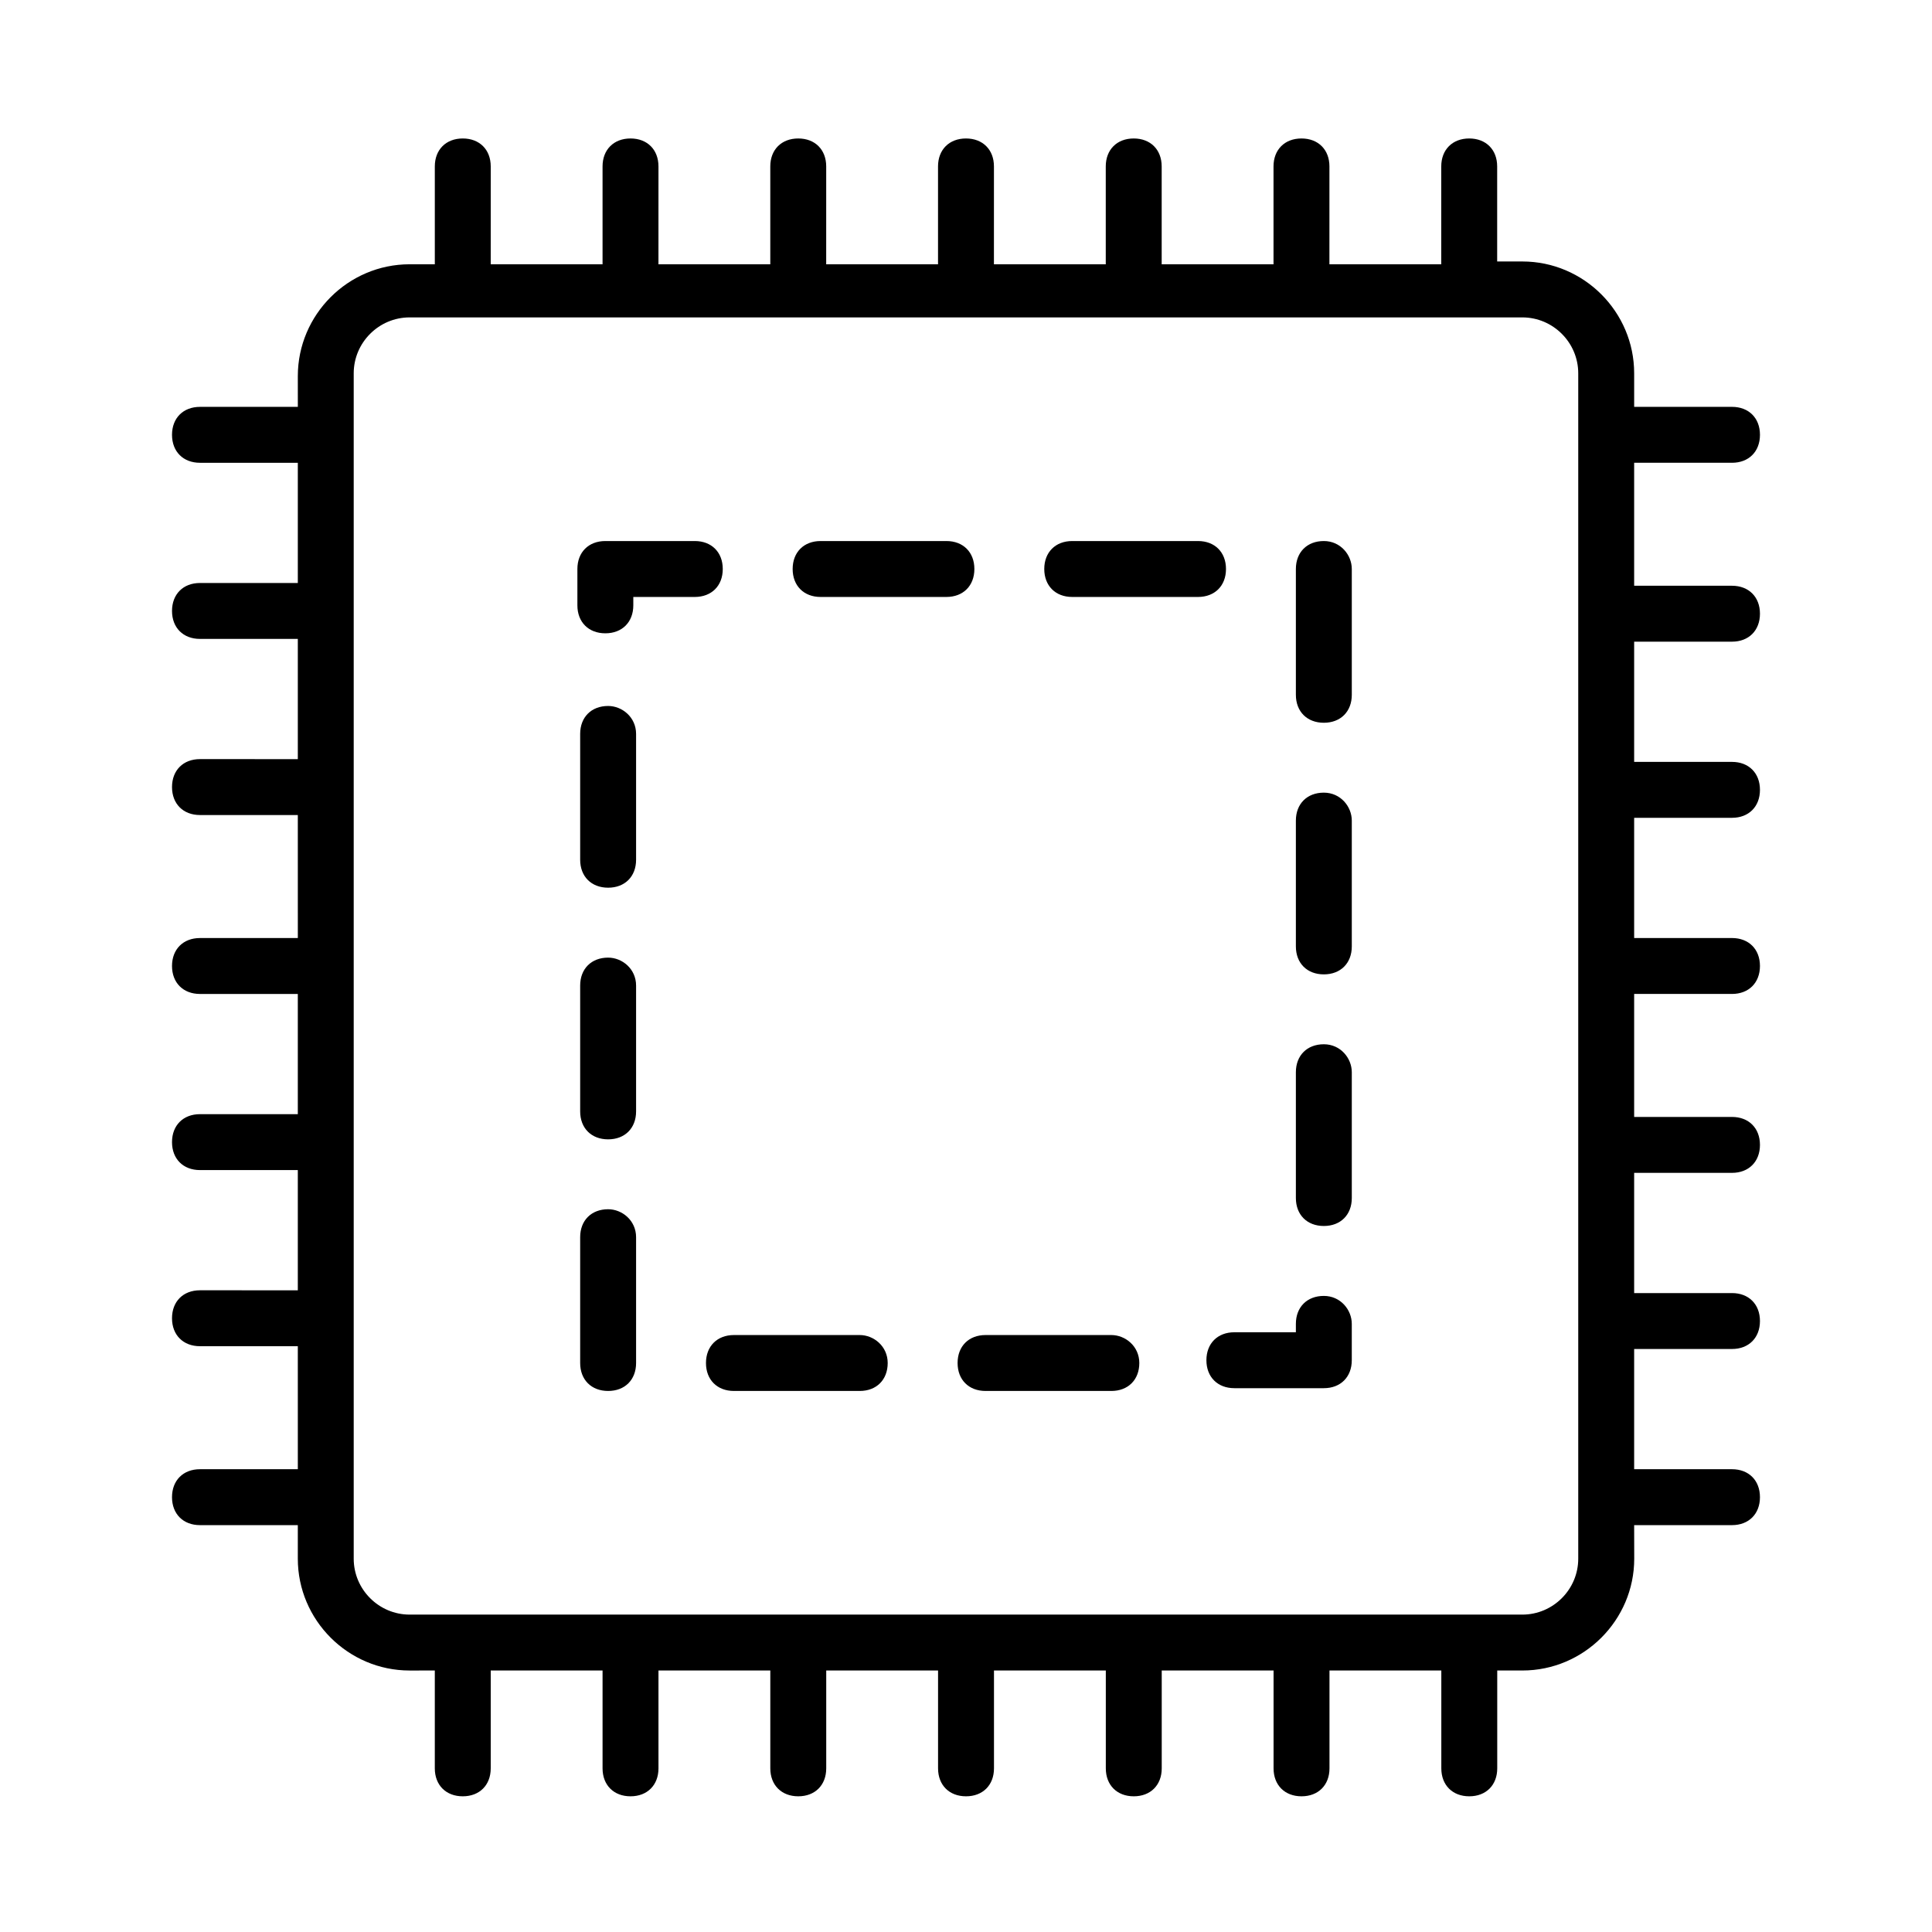 <?xml version="1.0" encoding="UTF-8"?>
<!-- Uploaded to: SVG Repo, www.svgrepo.com, Generator: SVG Repo Mixer Tools -->
<svg fill="#000000" width="800px" height="800px" version="1.1" viewBox="144 144 512 512" xmlns="http://www.w3.org/2000/svg">
 <g>
  <path d="m402.22 294.79c0-4.445-2.965-7.41-7.41-7.41h-33.34c-4.445 0-7.41 2.965-7.41 7.41 0 4.445 2.965 7.41 7.41 7.41h33.34c4.445-0.004 7.41-2.965 7.41-7.41z"/>
  <path d="m371.84 497.8h-33.34c-4.445 0-7.41 2.965-7.41 7.41 0 4.445 2.965 7.41 7.41 7.41h33.34c4.445 0 7.41-2.965 7.41-7.41 0-4.445-3.703-7.41-7.41-7.41z"/>
  <path d="m438.52 497.8h-33.34c-4.445 0-7.41 2.965-7.41 7.41 0 4.445 2.965 7.41 7.41 7.41h33.34c4.445 0 7.41-2.965 7.41-7.41 0-4.445-3.703-7.41-7.41-7.41z"/>
  <path d="m335.54 294.79c0-4.445-2.965-7.41-7.41-7.41h-23.707c-4.445 0-7.41 2.965-7.41 7.41v9.633c0 4.445 2.965 7.41 7.41 7.41s7.41-2.965 7.41-7.41v-2.223h16.301c4.445-0.004 7.406-2.965 7.406-7.41z"/>
  <path d="m305.16 397.78c-4.445 0-7.41 2.965-7.41 7.41v33.34c0 4.445 2.965 7.41 7.41 7.41 4.445 0 7.41-2.965 7.41-7.41v-33.34c0-4.449-3.707-7.41-7.41-7.41z"/>
  <path d="m305.16 464.46c-4.445 0-7.41 2.965-7.41 7.41v33.34c0 4.445 2.965 7.41 7.41 7.41 4.445 0 7.41-2.965 7.41-7.41v-33.34c0-4.445-3.707-7.41-7.41-7.41z"/>
  <path d="m305.16 331.09c-4.445 0-7.41 2.965-7.41 7.41v33.34c0 4.445 2.965 7.41 7.41 7.41 4.445 0 7.41-2.965 7.41-7.41v-33.34c0-4.445-3.707-7.41-7.41-7.41z"/>
  <path d="m468.9 294.79c0-4.445-2.965-7.41-7.41-7.41h-33.34c-4.445 0-7.41 2.965-7.41 7.41 0 4.445 2.965 7.41 7.41 7.41h33.34c4.445-0.004 7.41-2.965 7.41-7.41z"/>
  <path d="m494.83 420.74c-4.445 0-7.41 2.965-7.41 7.41v33.34c0 4.445 2.965 7.41 7.41 7.41 4.445 0 7.41-2.965 7.41-7.41v-33.34c0-3.703-2.965-7.41-7.41-7.41z"/>
  <path d="m494.83 287.38c-4.445 0-7.41 2.965-7.41 7.41v33.34c0 4.445 2.965 7.41 7.41 7.41 4.445 0 7.41-2.965 7.41-7.41v-33.34c0-3.707-2.965-7.41-7.41-7.41z"/>
  <path d="m494.83 354.06c-4.445 0-7.41 2.965-7.41 7.41v33.34c0 4.445 2.965 7.41 7.41 7.41 4.445 0 7.41-2.965 7.41-7.41v-33.34c0-3.707-2.965-7.41-7.41-7.41z"/>
  <path d="m494.83 487.43c-4.445 0-7.41 2.965-7.41 7.41v2.223h-16.301c-4.445 0-7.41 2.965-7.41 7.41s2.965 7.41 7.41 7.41h23.707c4.445 0 7.41-2.965 7.41-7.41v-9.633c0.004-3.707-2.961-7.41-7.406-7.41z"/>
  <path d="m603 266.64c4.445 0 7.41-2.965 7.41-7.41 0-4.445-2.965-7.41-7.41-7.41h-25.93v-8.891c0-16.301-13.336-29.637-29.637-29.637l-6.668 0.004v-25.191c0-4.445-2.965-7.41-7.41-7.41s-7.41 2.965-7.41 7.41v25.93h-29.637l0.004-25.93c0-4.445-2.965-7.41-7.41-7.41s-7.41 2.965-7.41 7.41v25.93h-29.637v-25.93c0-4.445-2.965-7.41-7.41-7.41-4.445 0-7.41 2.965-7.41 7.41v25.93h-29.637l0.004-25.93c0-4.445-2.965-7.41-7.41-7.41-4.445 0-7.41 2.965-7.41 7.41v25.93h-29.637l0.004-25.93c0-4.445-2.965-7.41-7.41-7.41-4.445 0-7.41 2.965-7.41 7.41v25.93h-29.637l0.004-25.93c0-4.445-2.965-7.41-7.41-7.41-4.445 0-7.41 2.965-7.41 7.41v25.93h-29.637l0.004-25.93c0-4.445-2.965-7.41-7.41-7.41-4.445 0-7.41 2.965-7.41 7.41v25.93h-6.668c-16.301 0-29.637 13.336-29.637 29.637l0.004 8.152h-25.934c-4.445 0-7.41 2.965-7.41 7.41 0 4.445 2.965 7.41 7.41 7.41h25.93v31.859l-25.93-0.004c-4.445 0-7.41 2.965-7.41 7.41s2.965 7.41 7.41 7.41h25.93v31.859l-25.93-0.004c-4.445 0-7.41 2.965-7.41 7.41 0 4.445 2.965 7.41 7.41 7.41h25.93l0.004 32.598h-25.934c-4.445 0-7.41 2.965-7.41 7.41s2.965 7.41 7.41 7.41h25.93v31.859l-25.93-0.004c-4.445 0-7.41 2.965-7.41 7.41 0 4.445 2.965 7.41 7.41 7.41h25.93v31.859l-25.93-0.004c-4.445 0-7.41 2.965-7.41 7.41 0 4.445 2.965 7.41 7.41 7.41h25.93l0.004 32.598h-25.934c-4.445 0-7.41 2.965-7.41 7.41 0 4.445 2.965 7.41 7.41 7.41h25.93v8.891c0 16.301 13.336 29.637 29.637 29.637l6.668-0.004v25.93c0 4.445 2.965 7.41 7.41 7.41 4.445 0 7.41-2.965 7.41-7.41v-25.93h29.637v25.93c0 4.445 2.965 7.41 7.41 7.41s7.41-2.965 7.41-7.41v-25.93h29.637v25.93c0 4.445 2.965 7.41 7.41 7.41 4.445 0 7.41-2.965 7.41-7.41v-25.93h29.637v25.93c0 4.445 2.965 7.41 7.41 7.41 4.445 0 7.41-2.965 7.41-7.41v-25.93h29.637v25.93c0 4.445 2.965 7.41 7.41 7.41 4.445 0 7.41-2.965 7.41-7.41v-25.93h29.637v25.93c0 4.445 2.965 7.41 7.41 7.41s7.41-2.965 7.41-7.41v-25.93h29.637v25.93c0 4.445 2.965 7.41 7.41 7.41 4.445 0 7.41-2.965 7.41-7.41v-25.93h6.668c16.301 0 29.637-13.336 29.637-29.637l-0.02-8.887h25.93c4.445 0 7.41-2.965 7.41-7.41 0-4.445-2.965-7.41-7.41-7.41h-25.93v-31.859h25.93c4.445 0 7.41-2.965 7.41-7.41 0-4.445-2.965-7.41-7.41-7.41h-25.93v-31.859h25.93c4.445 0 7.41-2.965 7.41-7.41 0-4.445-2.965-7.41-7.41-7.41h-25.93v-32.594h25.93c4.445 0 7.41-2.965 7.41-7.41 0-4.445-2.965-7.41-7.41-7.41h-25.93v-31.859h25.93c4.445 0 7.41-2.965 7.41-7.41 0-4.445-2.965-7.41-7.41-7.41h-25.93v-31.859h25.93c4.445 0 7.41-2.965 7.41-7.41 0-4.445-2.965-7.41-7.41-7.41h-25.93v-32.59zm-40.75 290.43c0 8.148-6.668 14.816-14.816 14.816h-294.88c-8.148 0-14.816-6.668-14.816-14.816v-314.14c0-8.148 6.668-14.816 14.816-14.816h294.88c8.148 0 14.816 6.668 14.816 14.816z"/>
 </g>
</svg>